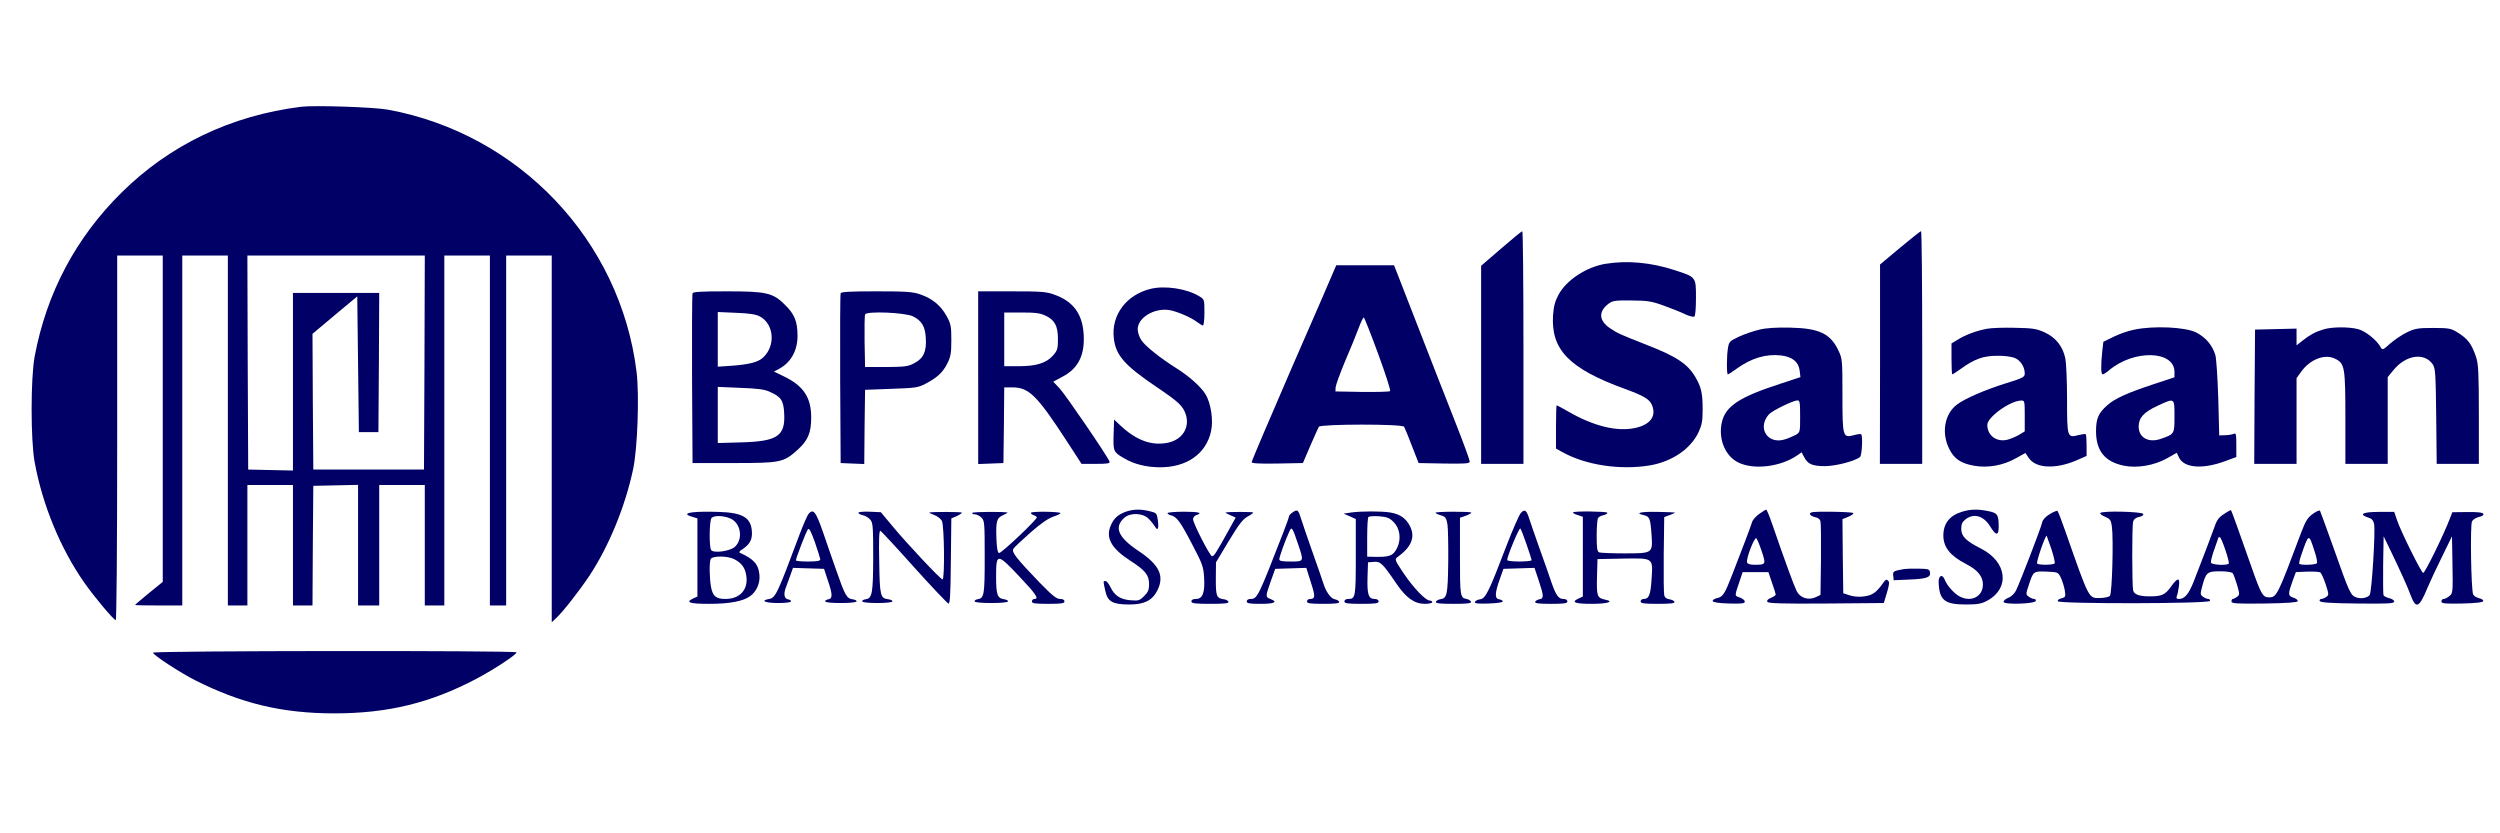 <?xml version="1.0" standalone="no"?>
<!DOCTYPE svg PUBLIC "-//W3C//DTD SVG 20010904//EN"
 "http://www.w3.org/TR/2001/REC-SVG-20010904/DTD/svg10.dtd">
<svg version="1.0" xmlns="http://www.w3.org/2000/svg"
 width="1536pt" height="512pt" viewBox="0 0 1536 512"
 preserveAspectRatio="xMidYMid meet">

<g transform="translate(0,512) scale(0.1,-0.1)"
fill="#000066" stroke="none">
<path d="M1850 4464 c-431 -54 -807 -234 -1104 -528 -280 -277 -460 -616 -533
-1006 -25 -134 -25 -515 0 -650 48 -263 159 -531 305 -740 60 -86 181 -230
193 -230 5 0 9 419 9 1120 l0 1120 140 0 140 0 0 -1002 0 -1003 -85 -69 c-47
-39 -85 -71 -85 -73 0 -2 65 -3 145 -3 l145 0 0 1075 0 1075 140 0 140 0 0
-1075 0 -1075 60 0 60 0 0 370 0 370 140 0 140 0 0 -370 0 -370 60 0 60 0 2
368 3 367 138 3 137 3 0 -371 0 -370 65 0 65 0 0 370 0 370 140 0 140 0 0
-370 0 -370 60 0 60 0 0 1075 0 1075 140 0 140 0 0 -1075 0 -1075 50 0 50 0 0
1075 0 1075 140 0 140 0 0 -1127 0 -1126 26 24 c43 40 144 169 207 264 119
181 218 422 267 652 27 126 39 454 21 600 -100 806 -720 1460 -1526 1609 -87
16 -452 28 -535 18z m758 -1571 l-3 -658 -340 0 -340 0 -3 417 -2 417 137 115
138 115 5 -417 5 -417 60 0 60 0 3 428 2 427 -265 0 -265 0 0 -545 0 -546
-137 3 -138 3 -3 658 -2 657 545 0 545 0 -2 -657z"/>
<path d="M9223 3593 l-123 -106 0 -608 0 -609 130 0 130 0 0 715 c0 393 -3
715 -7 714 -5 0 -63 -48 -130 -106z"/>
<path d="M11673 3597 l-122 -102 0 -612 -1 -613 130 0 130 0 0 715 c0 393 -3
715 -7 715 -5 -1 -63 -47 -130 -103z"/>
<path d="M9863 3499 c-117 -20 -238 -99 -287 -189 -22 -41 -30 -71 -34 -126
-14 -213 99 -329 443 -454 110 -40 148 -62 163 -95 32 -70 -7 -125 -104 -145
-111 -23 -253 12 -406 100 -38 22 -72 40 -74 40 -2 0 -4 -60 -4 -133 l0 -133
38 -21 c144 -81 358 -113 541 -82 136 24 250 102 298 206 20 44 24 68 24 140
0 99 -9 135 -45 197 -48 81 -117 127 -306 200 -153 60 -173 69 -216 98 -71 47
-75 104 -11 152 25 19 42 21 140 20 98 -1 123 -4 197 -31 47 -17 106 -40 132
-53 26 -12 52 -19 58 -15 6 4 10 50 10 114 0 130 2 128 -130 171 -146 48 -293
61 -427 39z"/>
<path d="M8196 3458 c-7 -18 -124 -288 -260 -599 -135 -312 -246 -572 -246
-578 0 -8 43 -11 157 -9 l158 3 45 105 c25 58 49 111 53 118 12 17 512 18 524
0 4 -7 26 -60 48 -118 l41 -105 157 -3 c135 -2 157 0 157 13 0 8 -38 113 -85
232 -47 120 -99 252 -115 293 -83 214 -224 576 -248 637 l-17 43 -177 0 -178
0 -14 -32z m271 -511 c45 -122 78 -225 74 -230 -4 -4 -81 -6 -172 -5 l-164 3
1 25 c1 14 27 86 58 160 32 74 69 165 83 203 14 37 28 67 32 67 3 0 43 -100
88 -223z"/>
<path d="M7068 3345 c-148 -37 -240 -160 -225 -300 11 -107 64 -168 262 -302
136 -92 162 -116 180 -168 27 -81 -20 -156 -109 -175 -97 -20 -190 12 -286
100 l-45 42 -3 -92 c-3 -103 -1 -108 65 -146 58 -35 134 -54 215 -55 168 -2
289 82 319 223 15 67 -2 174 -35 227 -30 47 -102 111 -179 159 -97 61 -190
135 -214 171 -13 19 -23 49 -23 68 0 71 101 132 194 118 48 -8 136 -46 173
-75 14 -11 30 -20 34 -20 5 0 9 36 9 80 0 80 0 80 -32 100 -78 47 -211 67
-300 45z"/>
<path d="M4255 3318 c-3 -7 -4 -245 -3 -528 l3 -515 255 0 c287 0 304 4 390
81 64 58 84 104 84 199 0 124 -48 195 -169 253 l-60 29 30 16 c73 38 115 112
115 203 0 87 -18 133 -75 189 -76 76 -112 85 -361 85 -155 0 -206 -3 -209 -12z
m413 -142 c88 -46 99 -181 20 -253 -30 -28 -84 -42 -190 -50 l-88 -6 0 168 0
168 113 -5 c80 -3 121 -9 145 -22z m63 -464 c68 -30 83 -53 87 -131 8 -140
-41 -173 -265 -179 l-143 -4 0 172 0 173 139 -6 c107 -4 149 -9 182 -25z"/>
<path d="M5165 3318 c-3 -7 -4 -245 -3 -528 l3 -515 72 -3 73 -3 2 228 3 228
160 6 c148 5 164 7 211 31 72 38 106 69 134 124 21 42 25 63 25 144 0 86 -3
100 -29 148 -36 65 -87 107 -161 133 -47 16 -83 19 -270 19 -163 0 -217 -3
-220 -12z m445 -142 c53 -27 74 -61 78 -131 6 -84 -14 -127 -70 -156 -38 -21
-58 -23 -173 -24 l-130 0 -3 155 c-1 85 0 161 3 168 8 22 247 12 295 -12z"/>
<path d="M6010 2800 l0 -531 78 3 77 3 3 233 2 232 49 0 c103 0 152 -48 341
-339 l85 -131 89 0 c72 0 87 3 83 14 -13 34 -273 415 -308 451 l-38 40 56 30
c98 51 139 133 131 262 -8 126 -65 202 -181 243 -49 18 -82 20 -262 20 l-205
0 0 -530z m415 380 c56 -27 75 -63 75 -144 0 -58 -3 -69 -30 -100 -42 -47
-103 -66 -212 -66 l-88 0 0 165 0 165 107 0 c86 0 115 -4 148 -20z"/>
<path d="M10811 3095 c-35 -8 -91 -27 -126 -43 -57 -27 -62 -32 -68 -68 -9
-50 -9 -164 -1 -164 4 0 27 15 53 34 91 66 182 93 275 82 69 -9 106 -39 113
-92 l5 -41 -124 -41 c-251 -81 -337 -138 -359 -237 -23 -103 21 -209 104 -248
96 -45 257 -25 359 45 l27 19 16 -30 c22 -43 50 -55 130 -55 67 1 182 31 213
56 12 10 18 129 7 140 -3 3 -24 0 -46 -6 -67 -18 -69 -9 -69 248 0 211 -1 223
-24 271 -49 105 -118 138 -296 142 -82 2 -147 -2 -189 -12z m249 -533 c0 -96
0 -98 -27 -114 -16 -8 -45 -21 -65 -27 -107 -35 -174 69 -100 153 19 22 148
85 175 86 15 0 17 -11 17 -98z"/>
<path d="M12208 3100 c-61 -11 -133 -37 -180 -67 l-38 -23 0 -95 c0 -52 2 -95
5 -95 3 0 27 16 54 35 81 59 137 79 221 79 43 1 89 -5 108 -13 36 -15 62 -55
62 -95 0 -23 -9 -28 -116 -61 -131 -41 -252 -94 -301 -131 -76 -58 -96 -174
-47 -272 31 -62 71 -89 155 -104 83 -14 176 2 254 46 l59 33 21 -31 c44 -65
167 -70 299 -12 l56 25 0 64 c0 35 -2 66 -5 69 -3 3 -23 0 -44 -5 -70 -19 -71
-14 -71 219 0 112 -5 226 -11 253 -15 73 -59 128 -127 159 -49 22 -71 26 -182
28 -69 2 -146 -1 -172 -6z m232 -535 l0 -95 -32 -20 c-18 -11 -51 -25 -72 -31
-68 -18 -126 24 -126 91 0 47 140 148 208 149 21 1 22 -2 22 -94z"/>
<path d="M13110 3094 c-36 -7 -92 -27 -126 -44 l-61 -30 -7 -61 c-9 -87 -8
-139 3 -139 5 0 23 11 39 25 153 129 402 122 402 -10 l0 -33 -127 -42 c-163
-54 -239 -88 -286 -130 -55 -48 -69 -82 -69 -162 1 -119 55 -185 170 -209 82
-17 187 1 266 45 l60 34 15 -31 c32 -63 146 -71 283 -20 l68 25 0 75 c0 68 -2
74 -17 67 -10 -4 -34 -8 -53 -8 l-35 -1 -6 230 c-4 127 -12 245 -18 264 -19
61 -58 107 -117 138 -67 34 -264 43 -384 17z m250 -532 c0 -109 0 -109 -83
-138 -76 -27 -137 7 -137 75 0 54 31 88 114 127 108 50 106 52 106 -64z"/>
<path d="M14275 3096 c-52 -16 -81 -32 -127 -68 l-38 -30 0 51 0 52 -127 -3
-128 -3 -3 -412 -2 -413 130 0 130 0 0 263 0 264 29 40 c56 77 147 111 210 78
57 -29 61 -52 61 -365 l0 -280 130 0 130 0 0 266 0 267 37 45 c76 92 189 108
240 33 16 -23 18 -59 21 -318 l3 -293 130 0 129 0 0 303 c0 256 -3 311 -17
353 -28 83 -51 113 -118 154 -36 22 -51 25 -145 25 -92 0 -112 -3 -160 -26
-30 -14 -77 -46 -104 -69 -45 -41 -49 -42 -59 -24 -23 44 -95 101 -140 112
-59 15 -161 14 -212 -2z"/>
<path d="M6917 1976 c-49 -18 -75 -42 -93 -86 -32 -75 5 -140 119 -214 95 -61
117 -89 117 -146 0 -33 -6 -48 -30 -72 -28 -28 -35 -30 -84 -26 -62 5 -98 28
-123 80 -10 21 -24 38 -30 38 -16 0 -16 3 -2 -60 14 -67 45 -84 149 -84 90 0
140 25 170 85 46 90 14 158 -115 244 -125 83 -152 145 -88 203 37 34 116 31
151 -6 15 -15 32 -37 38 -47 17 -30 25 -14 18 37 -6 45 -8 47 -50 57 -56 14
-100 13 -147 -3z"/>
<path d="M7943 1973 c-13 -9 -23 -19 -23 -24 0 -5 -16 -51 -36 -102 -154 -396
-159 -407 -201 -407 -14 0 -23 -6 -23 -15 0 -12 16 -15 85 -15 86 0 109 11 60
30 -31 12 -30 16 3 110 l27 75 95 3 96 3 27 -86 c29 -89 29 -105 -4 -105 -10
0 -19 -7 -19 -15 0 -12 18 -15 101 -15 76 0 100 3 97 13 -3 6 -15 13 -27 15
-24 4 -55 47 -70 97 -5 17 -35 102 -66 190 -31 88 -63 181 -71 207 -17 56 -22
60 -51 41z m32 -195 c37 -109 38 -108 -45 -108 -53 0 -70 3 -70 14 0 14 37
118 61 169 15 34 19 29 54 -75z"/>
<path d="M9344 1968 c-11 -13 -51 -104 -89 -203 -107 -281 -128 -323 -161
-327 -15 -2 -29 -9 -32 -16 -3 -10 16 -12 85 -10 52 2 87 7 86 13 -1 6 -11 11
-23 13 -27 4 -26 38 4 122 l23 65 95 3 96 3 26 -78 c32 -95 32 -111 4 -115
-12 -2 -23 -9 -26 -15 -3 -10 21 -13 97 -13 83 0 101 3 101 15 0 9 -9 15 -25
15 -30 0 -46 24 -74 105 -11 33 -43 125 -72 205 -28 80 -57 162 -63 182 -17
55 -29 62 -52 36z m35 -192 c17 -49 31 -93 31 -98 0 -4 -34 -8 -75 -8 -41 0
-75 4 -75 9 0 23 74 201 81 194 4 -4 21 -48 38 -97z"/>
<path d="M10808 1962 c-21 -15 -41 -38 -44 -52 -4 -14 -24 -68 -44 -120 -20
-52 -54 -140 -75 -195 -49 -126 -59 -142 -96 -150 -17 -4 -28 -12 -26 -18 2
-8 38 -13 100 -15 79 -2 97 0 97 12 0 8 -14 19 -31 25 -33 12 -33 5 1 106 l17
50 79 0 79 0 22 -65 c13 -36 23 -69 23 -73 0 -4 -13 -14 -29 -20 -20 -8 -27
-17 -22 -25 6 -9 90 -12 361 -10 l354 3 19 63 c15 50 17 66 7 75 -9 9 -16 6
-28 -12 -42 -60 -68 -79 -118 -85 -31 -5 -63 -2 -89 6 l-40 13 -3 227 -2 228
36 15 c21 8 34 19 30 23 -4 4 -66 7 -137 8 -104 1 -129 -1 -129 -13 0 -7 14
-16 30 -20 20 -3 32 -13 35 -27 3 -11 4 -118 3 -236 l-3 -215 -29 -14 c-46
-21 -97 -5 -118 39 -16 32 -70 179 -149 408 -17 50 -34 92 -38 91 -3 0 -23
-13 -43 -27z m16 -229 c27 -81 26 -83 -45 -83 -26 0 -42 5 -45 15 -8 20 46
159 57 148 5 -5 20 -41 33 -80z"/>
<path d="M12052 1975 c-74 -23 -112 -72 -112 -145 0 -72 42 -125 139 -175 71
-36 104 -76 104 -126 0 -74 -71 -111 -142 -74 -33 16 -79 68 -92 102 -14 38
-39 29 -38 -14 4 -111 36 -137 168 -137 69 0 94 4 128 22 144 76 126 240 -37
322 -91 46 -120 75 -120 120 0 30 6 43 26 59 51 40 112 22 152 -44 35 -57 52
-58 52 -2 0 74 -7 85 -61 96 -65 14 -114 13 -167 -4z"/>
<path d="M12593 1961 c-26 -16 -43 -35 -46 -51 -6 -31 -138 -373 -161 -419
-10 -19 -30 -38 -47 -44 -16 -6 -29 -17 -29 -25 0 -18 191 -13 198 6 2 6 -3
12 -10 12 -8 0 -23 6 -33 14 -19 13 -19 15 0 72 28 85 28 85 109 82 70 -3 71
-3 88 -38 9 -19 20 -54 24 -77 6 -39 5 -42 -20 -49 -15 -3 -25 -11 -23 -18 6
-17 929 -16 935 2 2 6 -3 12 -10 12 -8 0 -23 6 -33 14 -17 12 -17 17 -5 62 23
87 31 94 109 94 43 0 72 -5 79 -12 5 -7 17 -40 27 -73 16 -56 16 -60 -1 -72
-10 -7 -21 -13 -26 -13 -4 0 -8 -7 -8 -15 0 -13 27 -15 202 -13 139 2 203 7
205 14 2 7 -10 17 -27 22 -34 12 -34 21 -1 112 l17 45 69 3 c39 1 75 -1 81 -5
6 -5 21 -37 33 -73 20 -61 20 -66 4 -77 -9 -7 -23 -13 -31 -13 -7 0 -12 -6
-10 -12 4 -10 61 -14 231 -16 192 -2 227 0 227 12 0 8 -14 17 -31 21 -17 4
-32 12 -35 19 -2 6 -3 90 -2 186 l3 175 34 -70 c65 -134 113 -240 132 -292 33
-87 52 -79 104 47 15 36 55 121 89 190 l61 125 3 -175 c3 -169 2 -176 -19
-192 -12 -10 -27 -18 -35 -18 -8 0 -14 -7 -14 -15 0 -13 18 -15 127 -13 85 2
128 7 130 15 2 6 -9 14 -26 18 -16 3 -32 14 -36 23 -13 32 -19 426 -7 449 6
11 25 23 43 27 18 3 29 11 27 18 -3 9 -31 13 -98 12 l-93 -1 -15 -39 c-39
-102 -153 -334 -164 -334 -11 0 -140 260 -161 325 l-17 50 -92 0 c-109 0 -131
-16 -56 -39 10 -3 21 -18 24 -33 10 -37 -14 -424 -27 -439 -15 -18 -55 -25
-83 -14 -34 12 -43 32 -136 296 -45 125 -83 231 -86 236 -3 5 -23 -4 -44 -19
-32 -23 -44 -43 -71 -113 -147 -392 -151 -400 -199 -400 -37 0 -48 19 -103
175 -76 218 -127 358 -130 361 -1 1 -21 -9 -43 -24 -34 -22 -45 -38 -63 -92
-22 -61 -50 -135 -123 -323 -31 -78 -56 -107 -91 -107 -14 0 -17 5 -13 17 4 9
10 36 13 60 8 57 -8 56 -49 -2 -35 -49 -57 -59 -128 -59 -66 0 -97 11 -104 36
-7 29 -8 396 0 424 4 14 17 24 36 28 18 3 28 11 26 18 -5 15 -255 21 -264 6
-3 -5 10 -15 30 -23 30 -13 36 -21 41 -58 11 -74 2 -415 -12 -428 -7 -7 -32
-12 -57 -13 -75 -2 -67 -16 -218 414 -22 63 -43 118 -47 121 -3 3 -25 -6 -48
-20z m11 -215 c14 -43 23 -82 20 -87 -7 -11 -101 -12 -108 -1 -6 11 52 178 59
170 1 -2 14 -38 29 -82z m1068 -3 c15 -43 24 -81 22 -85 -9 -14 -104 -9 -110
5 -2 7 7 44 21 82 14 39 25 71 25 72 0 2 4 3 8 3 5 0 20 -35 34 -77z m547 -5
c13 -37 20 -72 16 -78 -6 -11 -97 -14 -108 -4 -3 3 3 29 13 57 45 130 45 130
79 25z"/>
<path d="M4263 1973 c-51 -5 -55 -15 -10 -28 l32 -10 0 -240 0 -240 -28 -13
c-48 -23 -19 -32 101 -32 125 0 209 16 252 48 39 29 61 80 56 131 -6 64 -35
97 -121 135 -5 3 -1 10 10 17 46 29 65 58 65 99 0 98 -51 131 -209 135 -58 2
-125 1 -148 -2z m223 -38 c65 -27 82 -125 30 -174 -30 -28 -133 -42 -147 -20
-13 21 -11 183 3 197 16 16 71 15 114 -3z m26 -251 c44 -23 66 -52 73 -100 14
-85 -38 -144 -128 -144 -57 0 -77 16 -88 71 -10 52 -12 151 -3 173 8 22 104
22 146 0z"/>
<path d="M4968 1963 c-8 -10 -33 -67 -56 -128 -135 -362 -147 -388 -186 -395
-58 -10 -25 -25 54 -25 46 0 80 4 80 10 1 6 -8 11 -20 13 -22 4 -27 34 -11 74
5 13 17 45 26 71 l17 48 95 -3 96 -3 23 -70 c30 -87 30 -113 4 -117 -12 -2
-21 -7 -20 -13 0 -6 39 -10 95 -10 55 0 96 4 98 10 1 6 -10 11 -25 13 -35 4
-47 25 -98 172 -24 69 -63 179 -85 245 -43 123 -58 141 -87 108z m72 -280 c0
-9 -21 -13 -75 -13 -41 0 -75 3 -75 7 0 13 63 178 74 191 7 10 18 -11 43 -80
18 -51 32 -99 33 -105z"/>
<path d="M5275 1971 c-3 -5 8 -12 24 -16 16 -3 37 -15 47 -27 17 -18 19 -40
19 -232 -1 -224 -6 -252 -47 -258 -13 -2 -22 -7 -20 -13 1 -6 40 -10 92 -10
52 0 91 4 93 10 1 6 -10 11 -25 13 -49 6 -53 20 -56 230 -3 132 -1 193 7 191
5 -2 99 -103 207 -224 109 -121 204 -221 211 -223 10 -3 13 50 15 260 l3 263
33 14 c17 8 32 18 32 21 0 6 -186 6 -200 1 -3 -2 11 -8 30 -15 19 -7 41 -24
47 -37 15 -29 18 -359 4 -359 -12 0 -219 220 -309 329 l-70 84 -65 3 c-37 2
-69 -1 -72 -5z"/>
<path d="M5974 1969 c-3 -5 4 -9 15 -9 12 0 30 -9 41 -20 19 -19 20 -33 20
-243 0 -233 -3 -252 -44 -259 -11 -1 -19 -7 -18 -13 1 -6 43 -10 102 -10 58 0
101 4 103 10 1 6 -9 11 -23 13 -42 6 -50 27 -50 139 0 146 6 146 142 2 105
-111 123 -139 93 -139 -8 0 -15 -7 -15 -15 0 -12 18 -15 100 -15 82 0 100 3
100 15 0 10 -10 15 -27 15 -22 0 -48 21 -127 102 -143 149 -172 186 -160 206
6 10 53 54 104 99 65 57 108 87 142 99 27 9 47 19 43 22 -9 9 -175 11 -180 2
-3 -5 4 -11 15 -15 11 -3 20 -10 20 -14 0 -15 -220 -223 -232 -219 -9 3 -14
31 -16 89 -4 108 2 127 41 144 18 8 30 15 27 16 -23 6 -212 5 -216 -2z"/>
<path d="M7174 1968 c-3 -4 6 -10 20 -14 36 -9 57 -37 131 -179 62 -118 69
-136 73 -202 6 -93 -9 -133 -49 -133 -19 0 -29 -5 -29 -15 0 -12 20 -15 116
-15 88 0 115 3 112 13 -3 6 -15 14 -29 15 -45 7 -49 18 -49 126 l1 101 78 130
c61 101 86 134 114 150 21 11 37 23 37 26 0 5 -155 5 -170 0 -3 -1 10 -8 28
-16 l34 -15 -37 -67 c-85 -154 -98 -174 -109 -170 -15 5 -116 203 -116 227 0
10 9 22 20 25 43 14 16 21 -76 21 -53 0 -98 -4 -100 -8z"/>
<path d="M8300 1971 l-45 -7 38 -16 37 -17 0 -233 c0 -248 -2 -258 -47 -258
-14 0 -23 -6 -23 -15 0 -12 18 -15 105 -15 87 0 105 3 105 15 0 9 -9 15 -25
15 -37 0 -46 29 -43 133 l3 92 36 3 c41 3 53 -8 140 -136 60 -87 110 -122 174
-122 25 0 45 5 45 10 0 6 -7 10 -15 10 -26 0 -99 76 -160 166 -56 83 -57 88
-39 101 86 62 111 123 77 190 -24 48 -61 74 -120 84 -55 9 -177 9 -243 0z
m262 -58 c39 -39 48 -103 23 -157 -25 -52 -47 -60 -152 -57 l-33 1 0 118 c0
65 3 122 8 126 4 4 33 6 65 4 48 -4 63 -9 89 -35z"/>
<path d="M8820 1970 c0 -4 15 -11 32 -16 28 -8 34 -15 41 -54 4 -25 6 -131 5
-236 -3 -201 -7 -220 -50 -226 -12 -2 -23 -9 -26 -15 -3 -10 23 -13 108 -13
85 0 111 3 108 13 -3 6 -13 14 -24 16 -43 8 -44 13 -44 262 l0 238 35 12 c19
7 35 16 35 19 0 4 -49 6 -110 6 -60 0 -110 -3 -110 -6z"/>
<path d="M9665 1972 c-3 -3 9 -11 27 -16 l33 -11 0 -245 0 -245 -28 -13 c-46
-22 -21 -32 83 -32 98 0 141 14 81 26 -48 10 -52 22 -49 140 l3 109 157 3
c190 3 184 7 175 -131 -6 -92 -16 -117 -48 -117 -11 0 -19 -7 -19 -15 0 -12
18 -15 106 -15 80 0 105 3 102 13 -3 6 -17 13 -31 15 -18 2 -29 11 -32 25 -3
12 -4 125 -3 251 l3 229 35 13 c19 7 33 13 30 15 -3 1 -51 3 -108 4 -101 2
-141 -7 -83 -20 36 -8 41 -19 48 -120 8 -115 8 -115 -167 -115 -76 0 -145 3
-154 6 -13 5 -16 24 -16 103 0 53 4 101 8 108 4 6 19 15 35 18 15 4 25 10 22
15 -5 8 -201 11 -210 2z"/>
<path d="M11700 1624 c-68 -12 -71 -14 -68 -42 l3 -27 90 4 c110 4 138 13 133
44 -3 20 -9 22 -68 23 -36 1 -76 0 -90 -2z"/>
<path d="M940 1110 c0 -14 167 -123 260 -170 284 -143 536 -203 855 -203 328
0 590 64 871 212 110 58 254 153 247 163 -7 12 -2233 10 -2233 -2z"/>
</g>
</svg>
